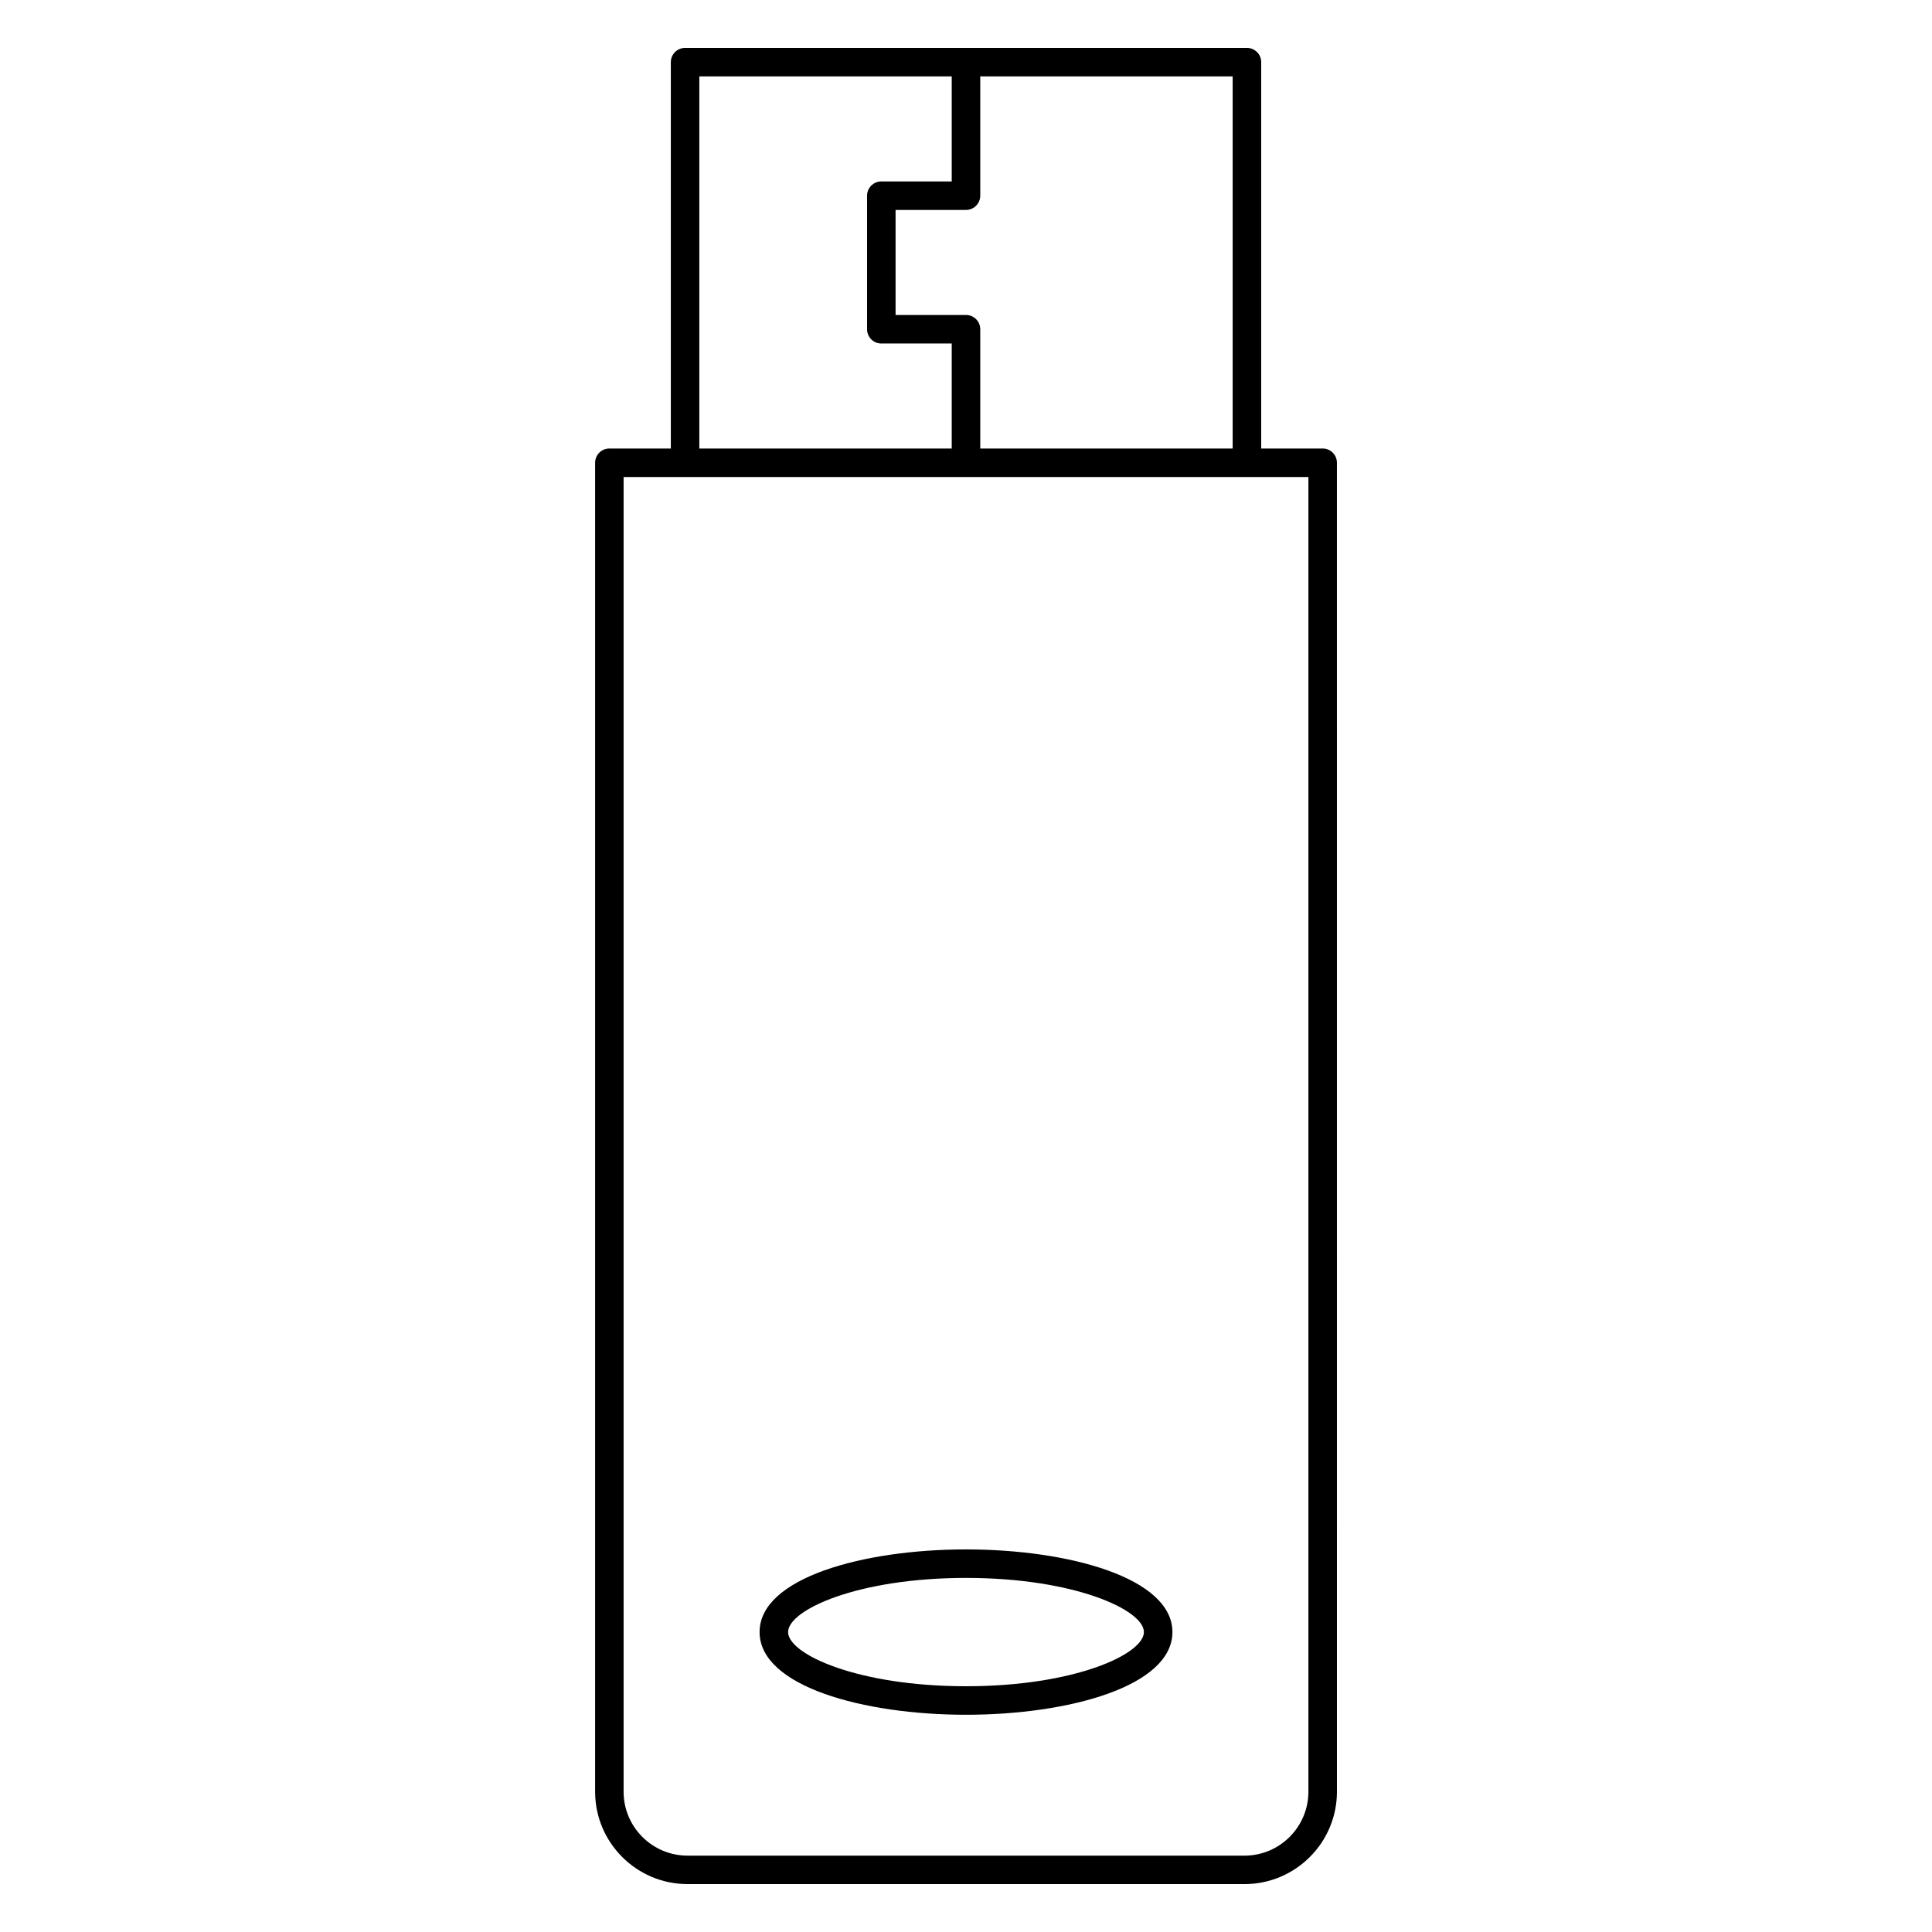 <?xml version="1.0" encoding="UTF-8"?>
<!-- Uploaded to: SVG Repo, www.svgrepo.com, Generator: SVG Repo Mixer Tools -->
<svg fill="#000000" width="800px" height="800px" version="1.1" viewBox="144 144 512 512" xmlns="http://www.w3.org/2000/svg">
 <g>
  <path d="m494.52 262.86h-16.289v-102.39c0-2.086-1.691-3.777-3.777-3.777h-148.9c-2.086 0-3.777 1.691-3.777 3.777v102.39h-16.289c-2.086 0-3.777 1.691-3.777 3.777v352.18c0 13.508 10.988 24.488 24.496 24.488h147.6c13.508 0 24.496-10.988 24.496-24.488l-0.004-352.18c0-2.086-1.691-3.781-3.777-3.781zm-23.852 0h-66.891v-31.613c0-2.086-1.691-3.777-3.777-3.777h-0.012-18.652v-27.836h18.664c2.086 0 3.777-1.691 3.777-3.777v-31.609h66.891zm-141.34-98.609h66.891v27.832h-18.66c-2.086 0-3.777 1.691-3.777 3.777v35.395c0 2.086 1.691 3.777 3.777 3.777h18.66v27.832l-66.891-0.004zm144.47 471.51h-147.6c-9.34 0-16.938-7.598-16.938-16.934v-348.41h181.48v348.41c-0.004 9.34-7.606 16.938-16.945 16.938z"/>
  <path d="m400 554.61c-27.188 0-54.703 7.523-54.703 21.906 0 14.383 27.52 21.914 54.703 21.914 27.188 0 54.703-7.527 54.703-21.914 0-14.379-27.52-21.906-54.703-21.906zm0 36.262c-28.777 0-47.148-8.504-47.148-14.359 0-5.848 18.367-14.348 47.148-14.348s47.148 8.5 47.148 14.348c-0.004 5.856-18.367 14.359-47.148 14.359z"/>
 </g>
</svg>